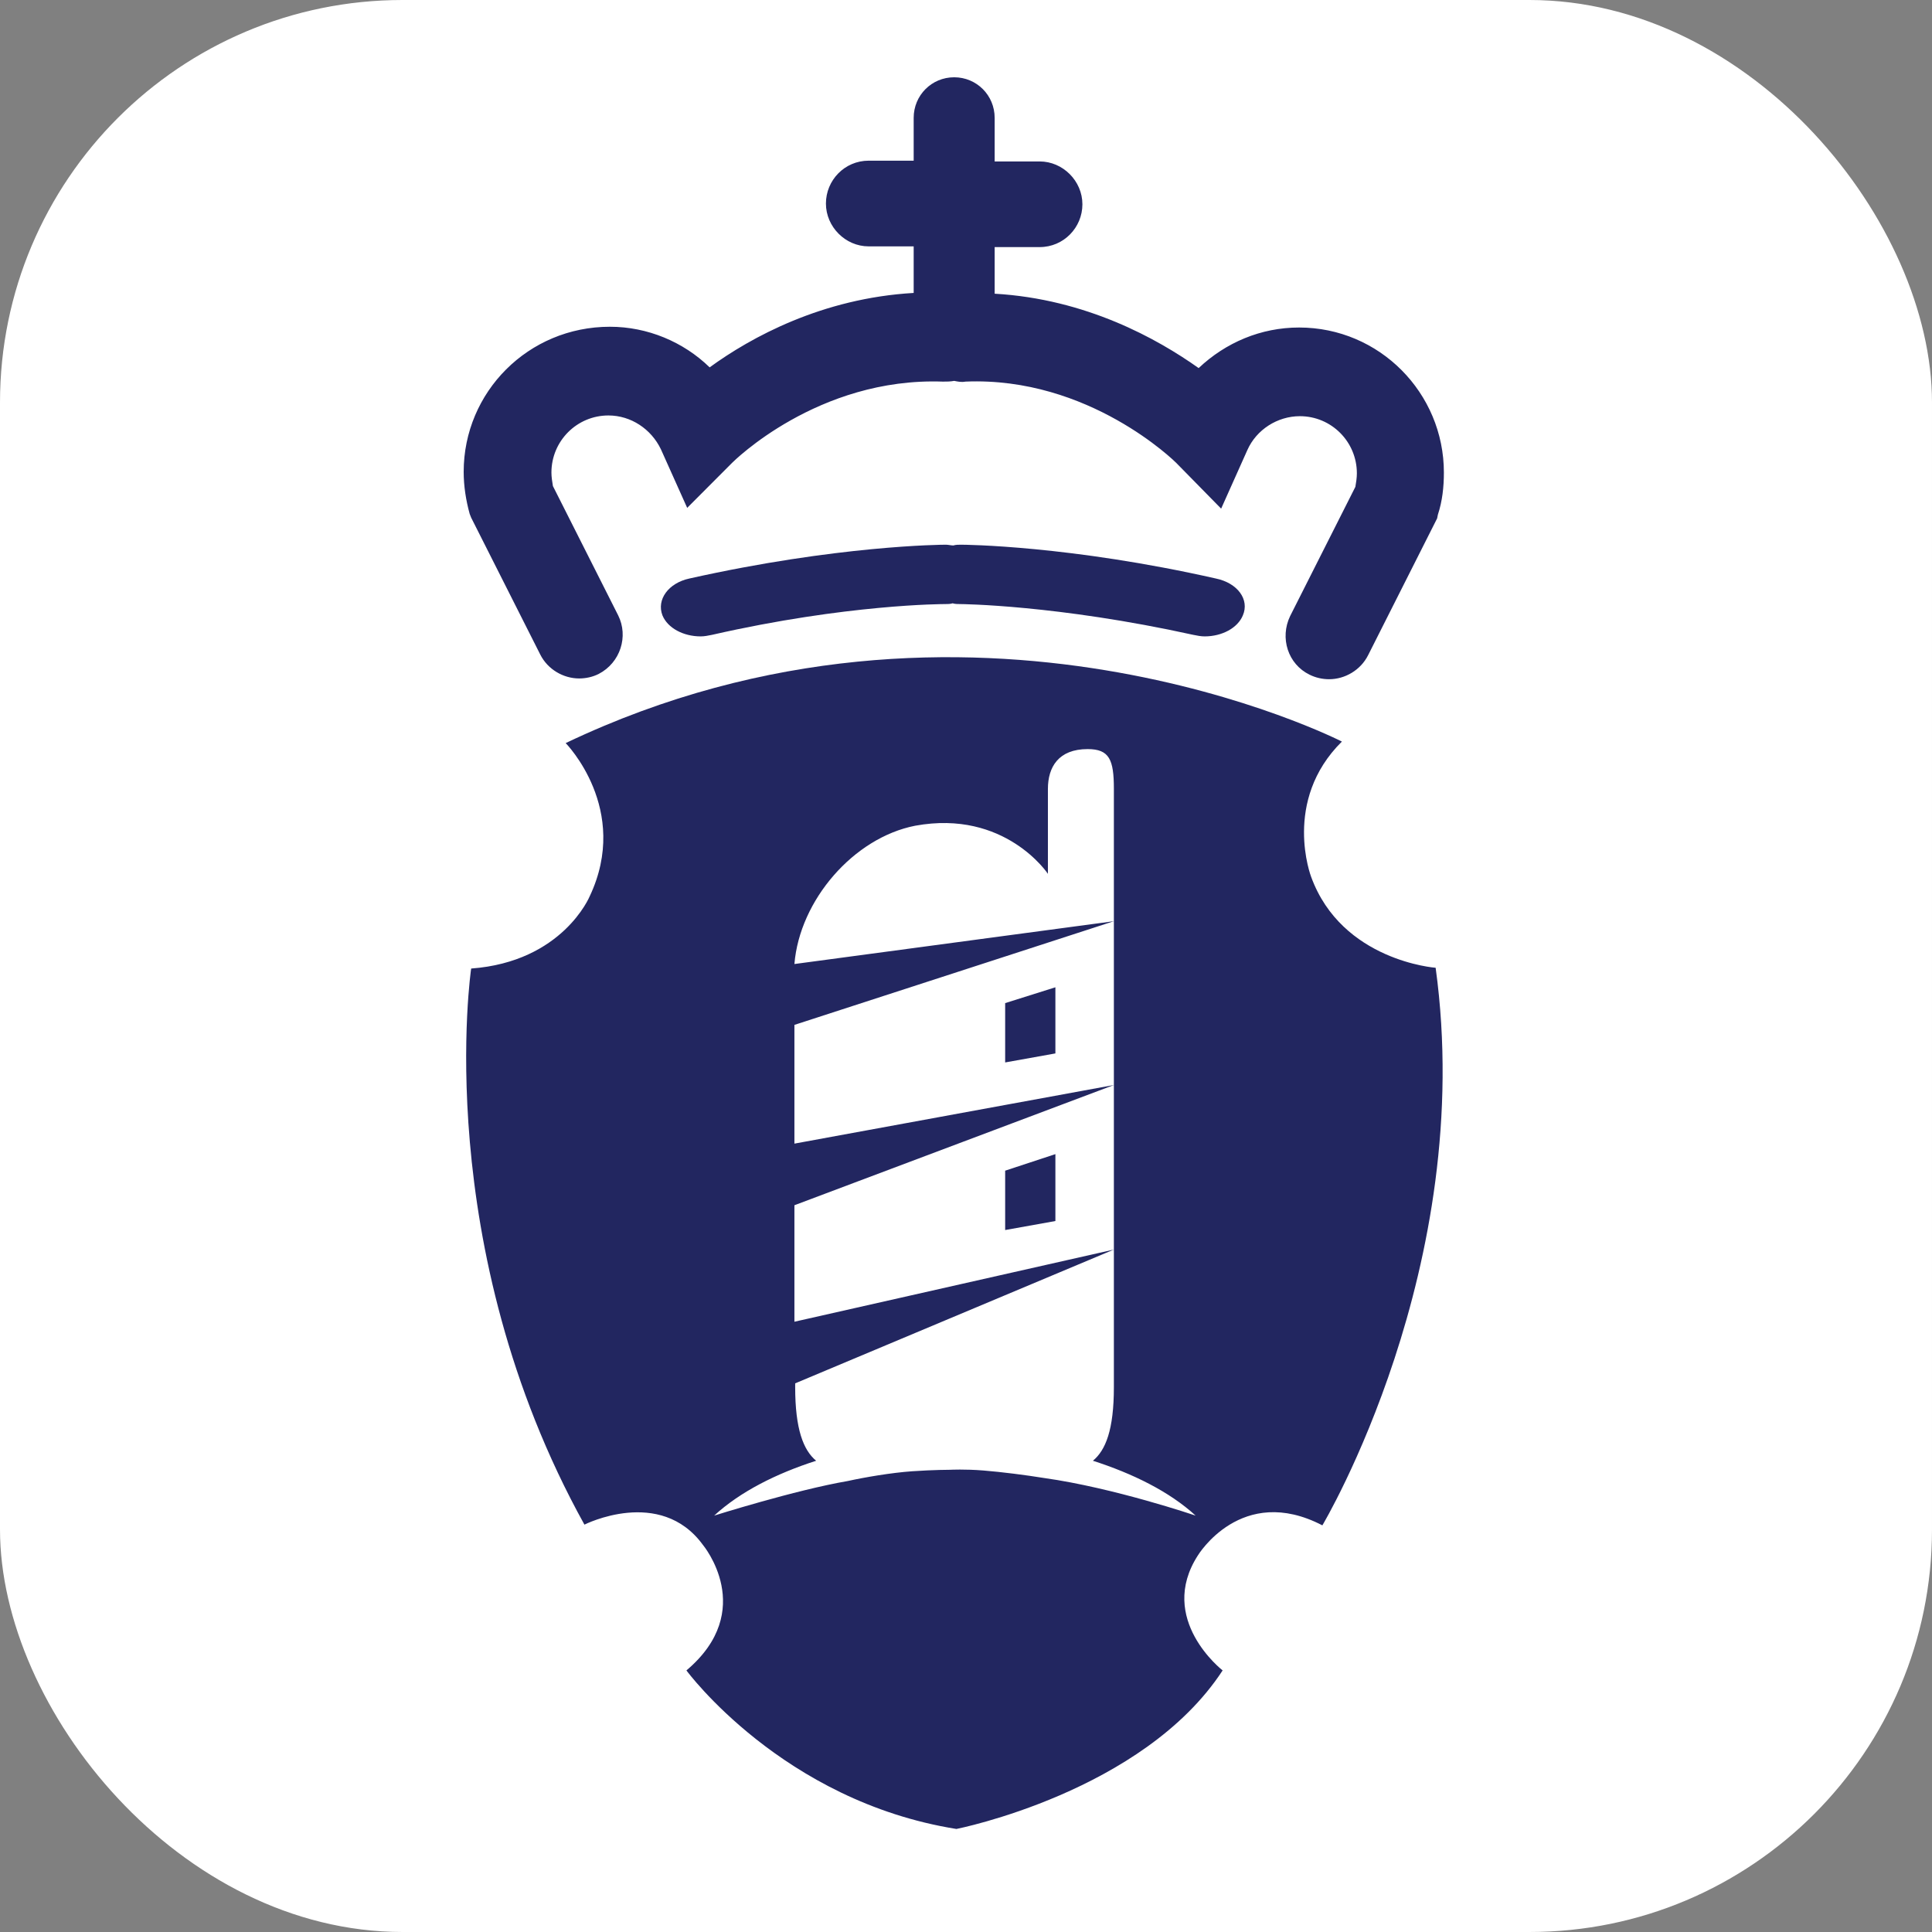 <svg width="48" height="48" viewBox="0 0 48 48" fill="none" xmlns="http://www.w3.org/2000/svg">
<rect x="0" y="0" width="48" height="48" fill="#808080" stroke="none"/>
<rect width="48" height="48" rx="10" fill="white"/>
<path d="M11.706 12.861L13.421 16.259C13.607 16.632 13.998 16.856 14.389 16.856C14.557 16.856 14.725 16.819 14.874 16.744C15.414 16.464 15.619 15.81 15.358 15.288L13.737 12.076C13.719 11.964 13.7 11.852 13.7 11.741C13.7 10.956 14.334 10.322 15.116 10.322C15.675 10.322 16.178 10.658 16.42 11.162L17.073 12.618L18.19 11.498C18.209 11.479 20.314 9.369 23.426 9.481C23.519 9.481 23.612 9.481 23.706 9.463C23.799 9.481 23.892 9.5 23.985 9.481C27.059 9.351 29.202 11.479 29.221 11.498L30.339 12.637L30.991 11.18C31.215 10.676 31.736 10.34 32.295 10.34C33.078 10.34 33.711 10.975 33.711 11.759C33.711 11.871 33.693 11.983 33.674 12.095L32.053 15.306C31.792 15.848 31.997 16.501 32.537 16.763C32.686 16.837 32.854 16.875 33.022 16.875C33.413 16.875 33.804 16.651 33.991 16.277L35.705 12.879L35.724 12.786C35.835 12.45 35.873 12.095 35.873 11.741C35.873 9.761 34.27 8.137 32.276 8.137C31.326 8.137 30.451 8.511 29.78 9.145C28.755 8.417 26.985 7.428 24.712 7.297V6.139H25.83C26.426 6.139 26.892 5.654 26.892 5.075C26.892 4.496 26.407 4.011 25.83 4.011H24.712V2.928C24.712 2.368 24.265 1.92 23.706 1.92C23.147 1.92 22.7 2.368 22.7 2.928V3.992H21.581C20.985 3.992 20.52 4.478 20.52 5.057C20.52 5.635 21.004 6.121 21.581 6.121H22.7V7.278C20.426 7.409 18.656 8.38 17.631 9.127C16.979 8.492 16.085 8.118 15.153 8.118C13.122 8.118 11.52 9.743 11.52 11.722C11.52 12.076 11.576 12.431 11.669 12.767L11.706 12.861Z" fill="#222660"/>
<path d="M23.873 13.533C23.817 13.533 23.743 13.533 23.687 13.552C23.631 13.552 23.557 13.533 23.501 13.533C23.389 13.533 20.799 13.552 17.128 14.373C16.607 14.485 16.308 14.896 16.458 15.288C16.588 15.605 16.979 15.811 17.408 15.811C17.501 15.811 17.594 15.792 17.687 15.773C21.041 15.008 23.445 15.008 23.482 15.008C23.538 15.008 23.613 15.008 23.668 14.989C23.724 15.008 23.799 15.008 23.855 15.008C23.873 15.008 26.258 15.026 29.649 15.773C29.742 15.792 29.836 15.811 29.929 15.811C30.357 15.811 30.749 15.605 30.879 15.288C31.047 14.896 30.749 14.485 30.208 14.373C26.575 13.552 23.966 13.533 23.873 13.533ZM25.942 36.721C25.476 36.646 24.898 36.572 24.432 36.534C23.966 36.497 23.613 36.516 23.613 36.516C23.613 36.516 23.203 36.516 22.662 36.553C22.14 36.59 21.488 36.702 21.06 36.796C19.756 37.02 17.743 37.655 17.743 37.655C18.395 37.057 19.29 36.609 20.277 36.292C19.96 36.03 19.756 35.508 19.756 34.462V34.369L27.674 31.045L19.737 32.838V29.944L27.674 26.957L19.737 28.413V25.463L27.674 22.887L19.737 23.951C19.867 22.364 21.209 20.814 22.737 20.515C24.973 20.105 26.035 21.71 26.035 21.71V19.601C26.035 19.059 26.296 18.611 27.022 18.611C27.562 18.611 27.674 18.872 27.674 19.601V34.462C27.674 35.526 27.469 36.03 27.153 36.292C28.14 36.609 29.053 37.057 29.705 37.655C29.705 37.655 27.674 36.964 25.942 36.721ZM35.668 24.044C35.668 24.044 33.339 23.876 32.575 21.785C32.575 21.785 31.848 19.899 33.339 18.424C33.339 18.424 24.078 13.682 14.054 18.462C14.054 18.462 15.675 20.105 14.65 22.27C14.65 22.27 13.979 23.895 11.706 24.063C11.706 24.063 10.681 30.952 14.52 37.879C14.52 37.879 16.402 36.926 17.464 38.383C17.464 38.383 18.824 40.007 17.054 41.501C17.054 41.501 19.439 44.749 23.762 45.44C23.762 45.44 28.401 44.525 30.376 41.501C30.376 41.501 28.736 40.231 29.761 38.644C29.761 38.644 30.842 36.852 32.854 37.897C32.854 37.897 36.692 31.475 35.668 24.044Z" fill="#222660"/>
<path d="M26.221 26.172L24.973 26.396V24.922L26.221 24.529V26.172ZM26.221 30.336L24.973 30.56V29.085L26.221 28.674V30.336Z" fill="#222660"/>
</svg>

